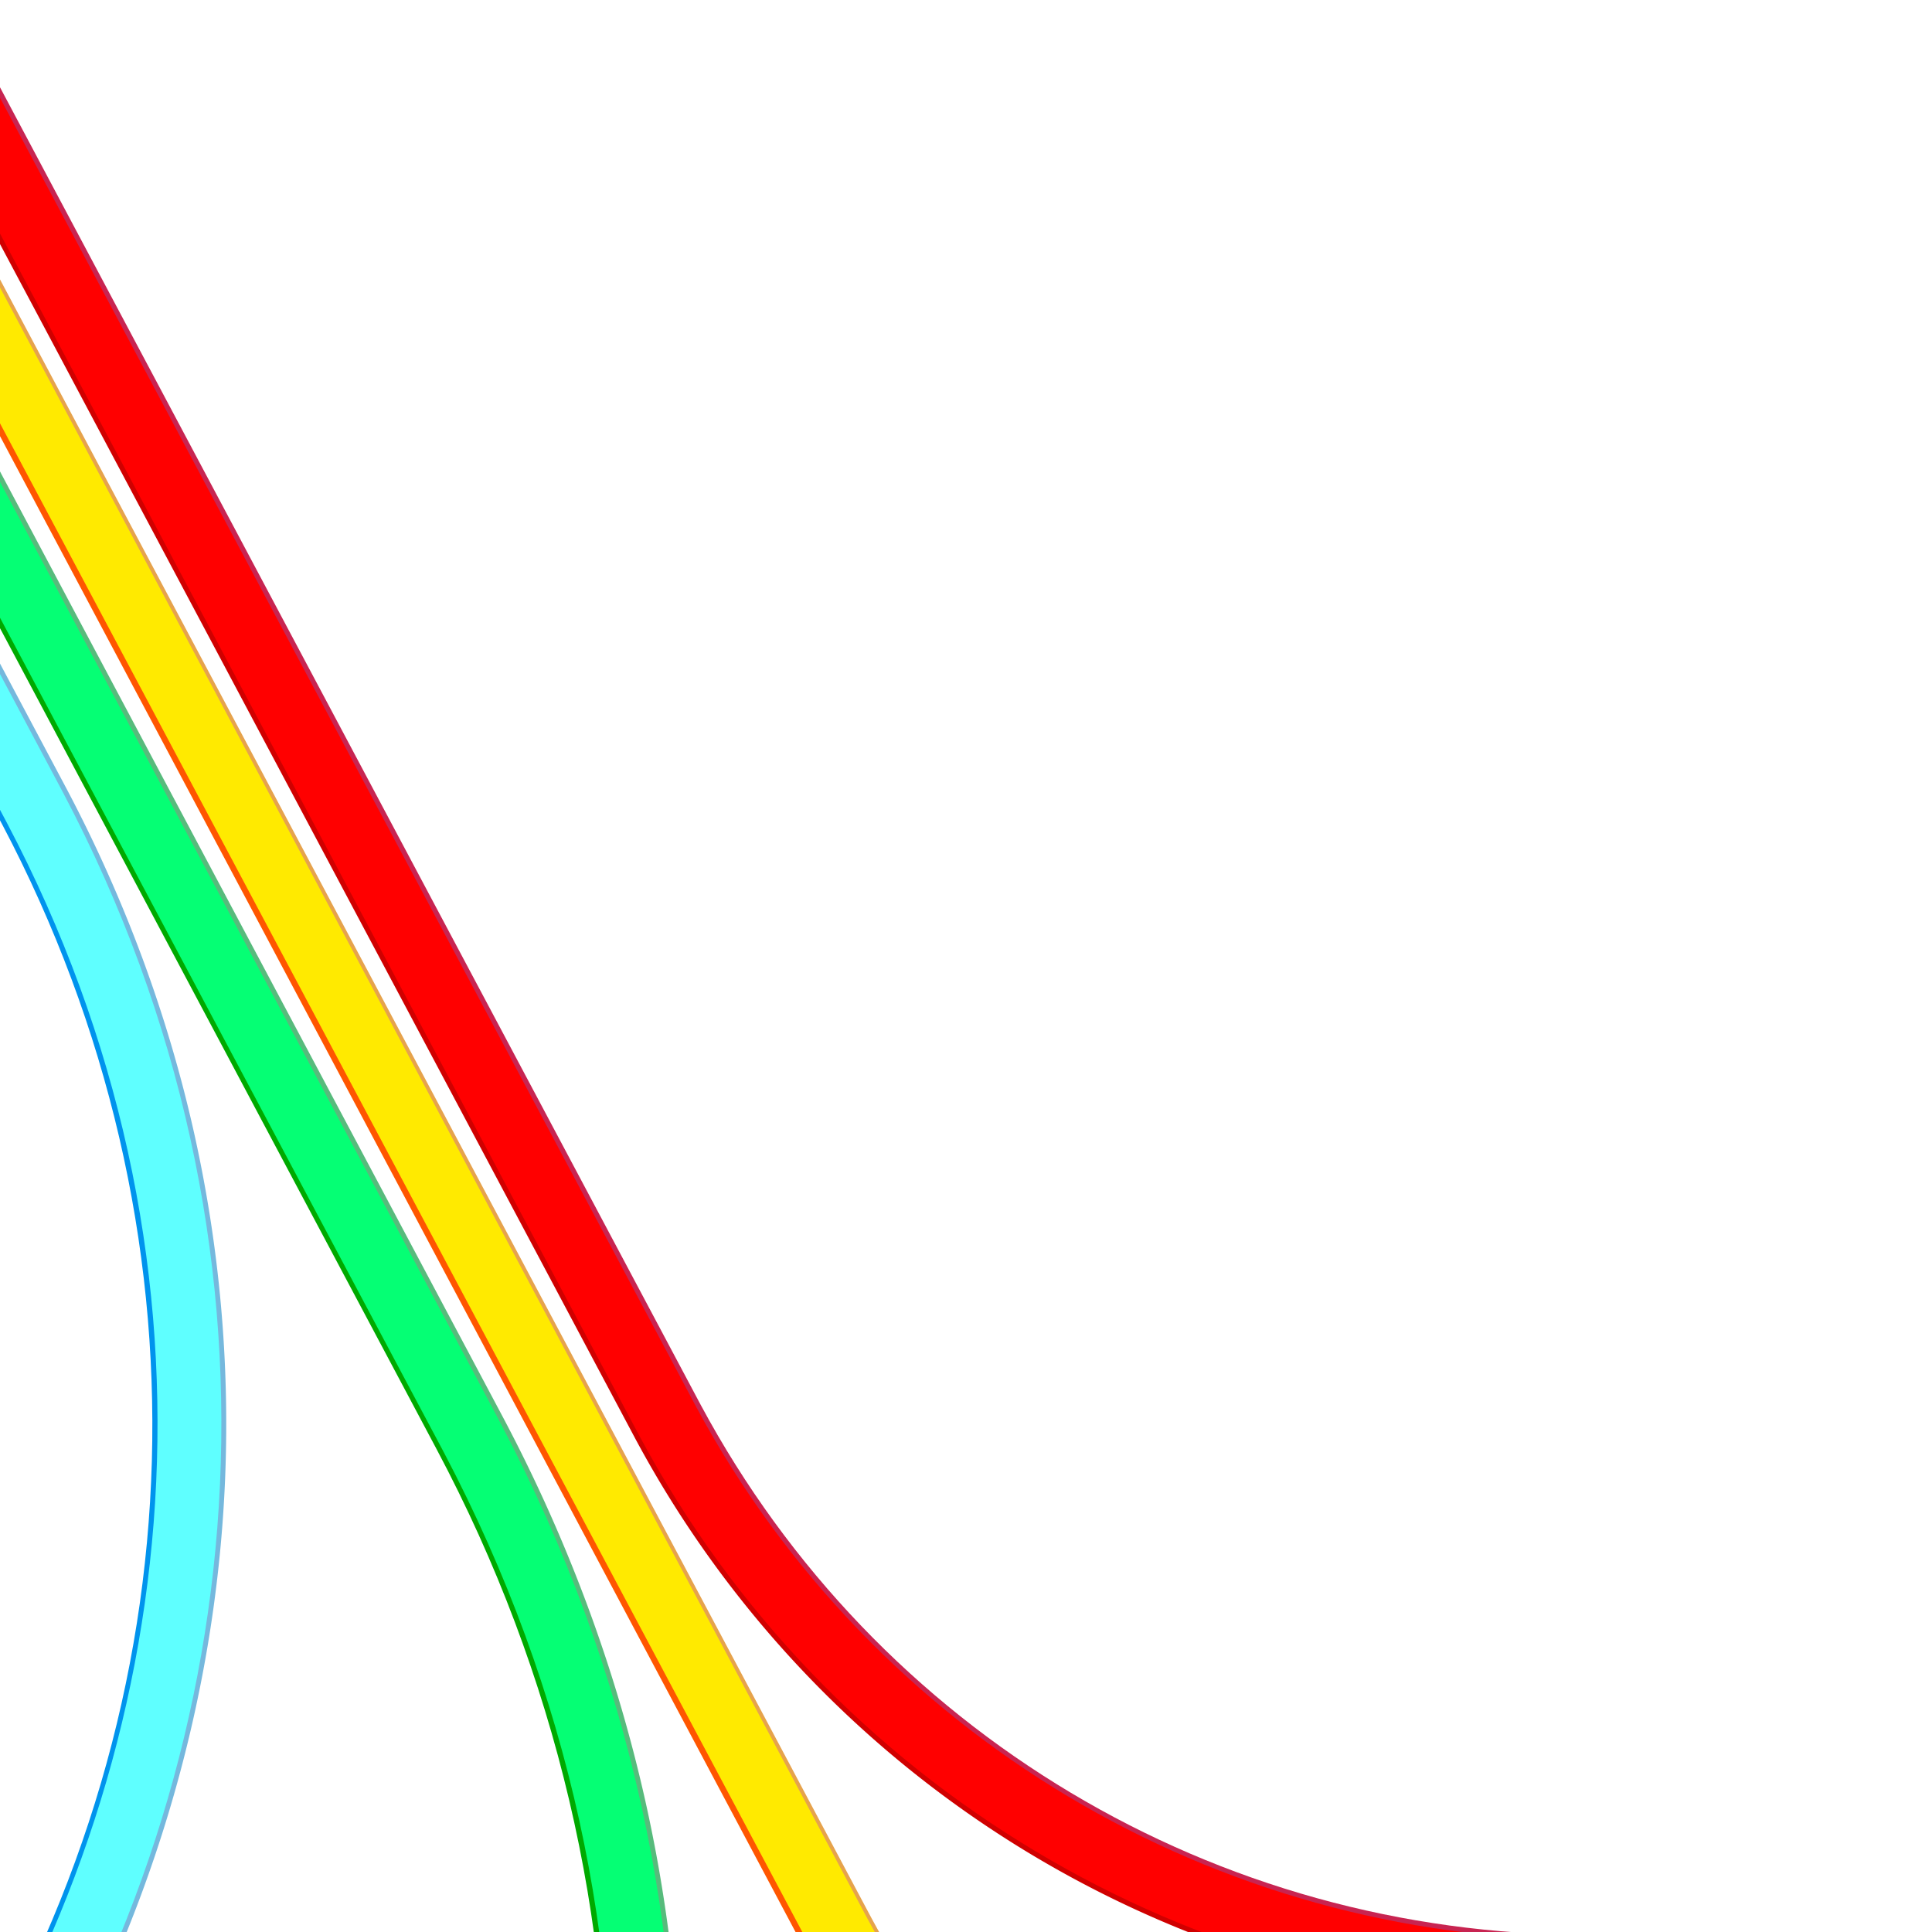 <svg xmlns="http://www.w3.org/2000/svg" width="1179" height="1179" fill="none" viewBox="0 0 1179 1179">
  <g clip-path="url(#a)">
    <path fill="#D00000" d="m392.997 872.856 1.306 2.443a651.933 651.933 0 0 0 238.499 250.211 652.03 652.03 0 0 0 335.702 93.08h836.586v7.07H968.504a659.118 659.118 0 0 1-339.346-94.09 658.957 658.957 0 0 1-241.086-252.923l-1.32-2.469-720.266-1354.391 6.245-3.321 720.266 1354.39Z"/>
    <path fill="#C82451" d="m426.411 855.09 1.257 2.351c107.195 199.499 314.174 323.319 540.837 323.319h836.585v7.07H968.505c-229.267 0-438.642-125.24-547.069-327.04l-1.27-2.378L-300.1-495.978l6.245-3.321L426.411 855.09Z"/>
    <path fill="#FF5600" d="m497.525 1186.6 1.03 1.93a514.248 514.248 0 0 0 188.146 197.39 514.324 514.324 0 0 0 264.827 73.43h859.582v7.08H951.528a521.33 521.33 0 0 1-268.471-74.45 521.288 521.288 0 0 1-190.733-200.1l-1.045-1.95-775.203-1457.673 6.245-3.321L497.525 1186.6Z"/>
    <path fill="#E6A34C" d="m530.93 1168.85.975 1.82c83.17 154.79 243.762 250.86 419.617 250.86H1811.1v7.07H951.522c-178.46 0-341.446-97.5-425.848-254.58l-.99-1.85L-250.51-285.499l6.245-3.321L530.93 1168.85Z"/>
    <path fill="#00A900" d="m272.734 881.145 1.723 3.255c145.837 276.89 136.716 602.05-24.605 870.48-161.953 269.49-446.403 430.4-760.854 430.4H-873.01v-7.07h362.008c311.968 0 594.116-159.61 754.791-426.97 160.674-267.36 169.162-591.37 22.699-866.773v-.001L-523.619-601.26l6.245-3.322L272.734 881.145Z"/>
    <path fill="#57BB7C" d="m306.154 863.389 1.864 3.523c39 74.058 67.831 152.018 85.721 231.768l.811 3.65a906.912 906.912 0 0 1 20.495 229.83l-.153 3.73c-6.579 153.47-52.43 305.09-132.6 438.48-79.543 132.35-190.78 243.31-321.867 321.08l-3.1 1.83c-68.692 40.39-142.52 71.56-219.412 92.69-80.08 21.99-163.826 33.14-248.907 33.14H-873.01v-7.07h362.016c84.464 0 167.579-11.07 247.033-32.89l3.573-.99c75.008-20.94 147.038-51.53 214.127-90.98l3.076-1.81c130.067-77.17 240.465-187.29 319.414-318.64 79.569-132.4 125.069-282.87 131.596-435.14l.151-3.7a899.855 899.855 0 0 0-20.335-228.04l-.804-3.62c-17.75-79.13-46.361-156.503-85.077-230.022l-1.852-3.498-790.116-1485.726 6.246-3.321L306.154 863.389Z"/>
    <path fill="#75B8DD" d="m39.695 479.577 1.674 3.163c35.004 66.486 60.889 136.475 76.951 208.073l.728 3.276a814.044 814.044 0 0 1 18.403 206.352l-.137 3.351c-5.9 137.768-47.065 273.898-119.039 393.648h.001c-71.403 118.82-171.273 218.44-288.962 288.25l-2.783 1.65a814.879 814.879 0 0 1-193.766 82.32l-3.234.9c-71.892 19.75-147.073 29.75-223.45 29.75h-236.143v-7.07h236.143c75.76 0 150.31-9.93 221.576-29.51l3.206-.88a808 808 0 0 0 192.083-81.61l2.759-1.63c116.668-69.21 215.7-167.98 286.507-285.81l1.668-2.79C84.222 1172.93 124.444 1039 130.247 903.489l.135-3.322a806.981 806.981 0 0 0-18.243-204.558l-.721-3.248c-16.175-72.102-42.406-142.58-77.969-209.463L-659.742-820.579l6.246-3.321L39.694 479.577Z"/>
    <path fill="#0093ED" d="m6.284 497.342 1.54 2.908c130.289 247.379 122.139 537.88-21.988 777.71-144.693 240.77-398.827 384.52-679.764 384.52h-236.134v-7.08h236.134c278.454 0 530.287-142.45 673.7-381.09 142.855-237.71 150.93-525.574 21.792-770.765l-1.525-2.882-693.192-1303.485 6.245-3.322L6.284 497.342Z"/>
    <path fill="red" d="m423.764 856.5 1.26 2.357c107.477 200.013 316.239 324.903 543.484 324.903h836.582v38.9H968.508c-241.572 0-463.5-132.75-577.757-345.387l-1.338-2.505-720.274-1354.389 34.351-18.269L423.764 856.5Z"/>
    <path fill="#FFEA00" d="m528.28 1168.85.979 1.83c83.511 155.4 245.715 252.44 422.27 252.44h859.581v38.91H951.529c-191.631 0-367.627-105.74-457.599-274.91h-.001L-281.266-270.552l34.351-18.268L528.28 1168.85Z"/>
    <path fill="#05FF74" d="m303.497 864.797 1.905 3.601C628.456 1482.02 183.521 2220.11-511.002 2220.11H-873.01v-38.9h362.008c665.24 0 1091.394-706.97 781.973-1294.696l-1.826-3.449-790.116-1485.734 34.351-18.269L303.497 864.797Z"/>
    <path fill="#5FFFFF" d="m37.046 480.994 1.711 3.232C328.678 1034.92-70.63 1697.32-693.919 1697.32h-236.143v-38.91h236.143c594.007 0 974.533-631.27 698.244-1156.068l-1.63-3.079-693.192-1303.485 34.351-18.269L37.046 480.994Z"/>
  </g>
  <defs>
    <clipPath id="a">
      <path fill="#fff" d="M0 0h1179v1179H0z"/>
    </clipPath>
  </defs>
</svg>
